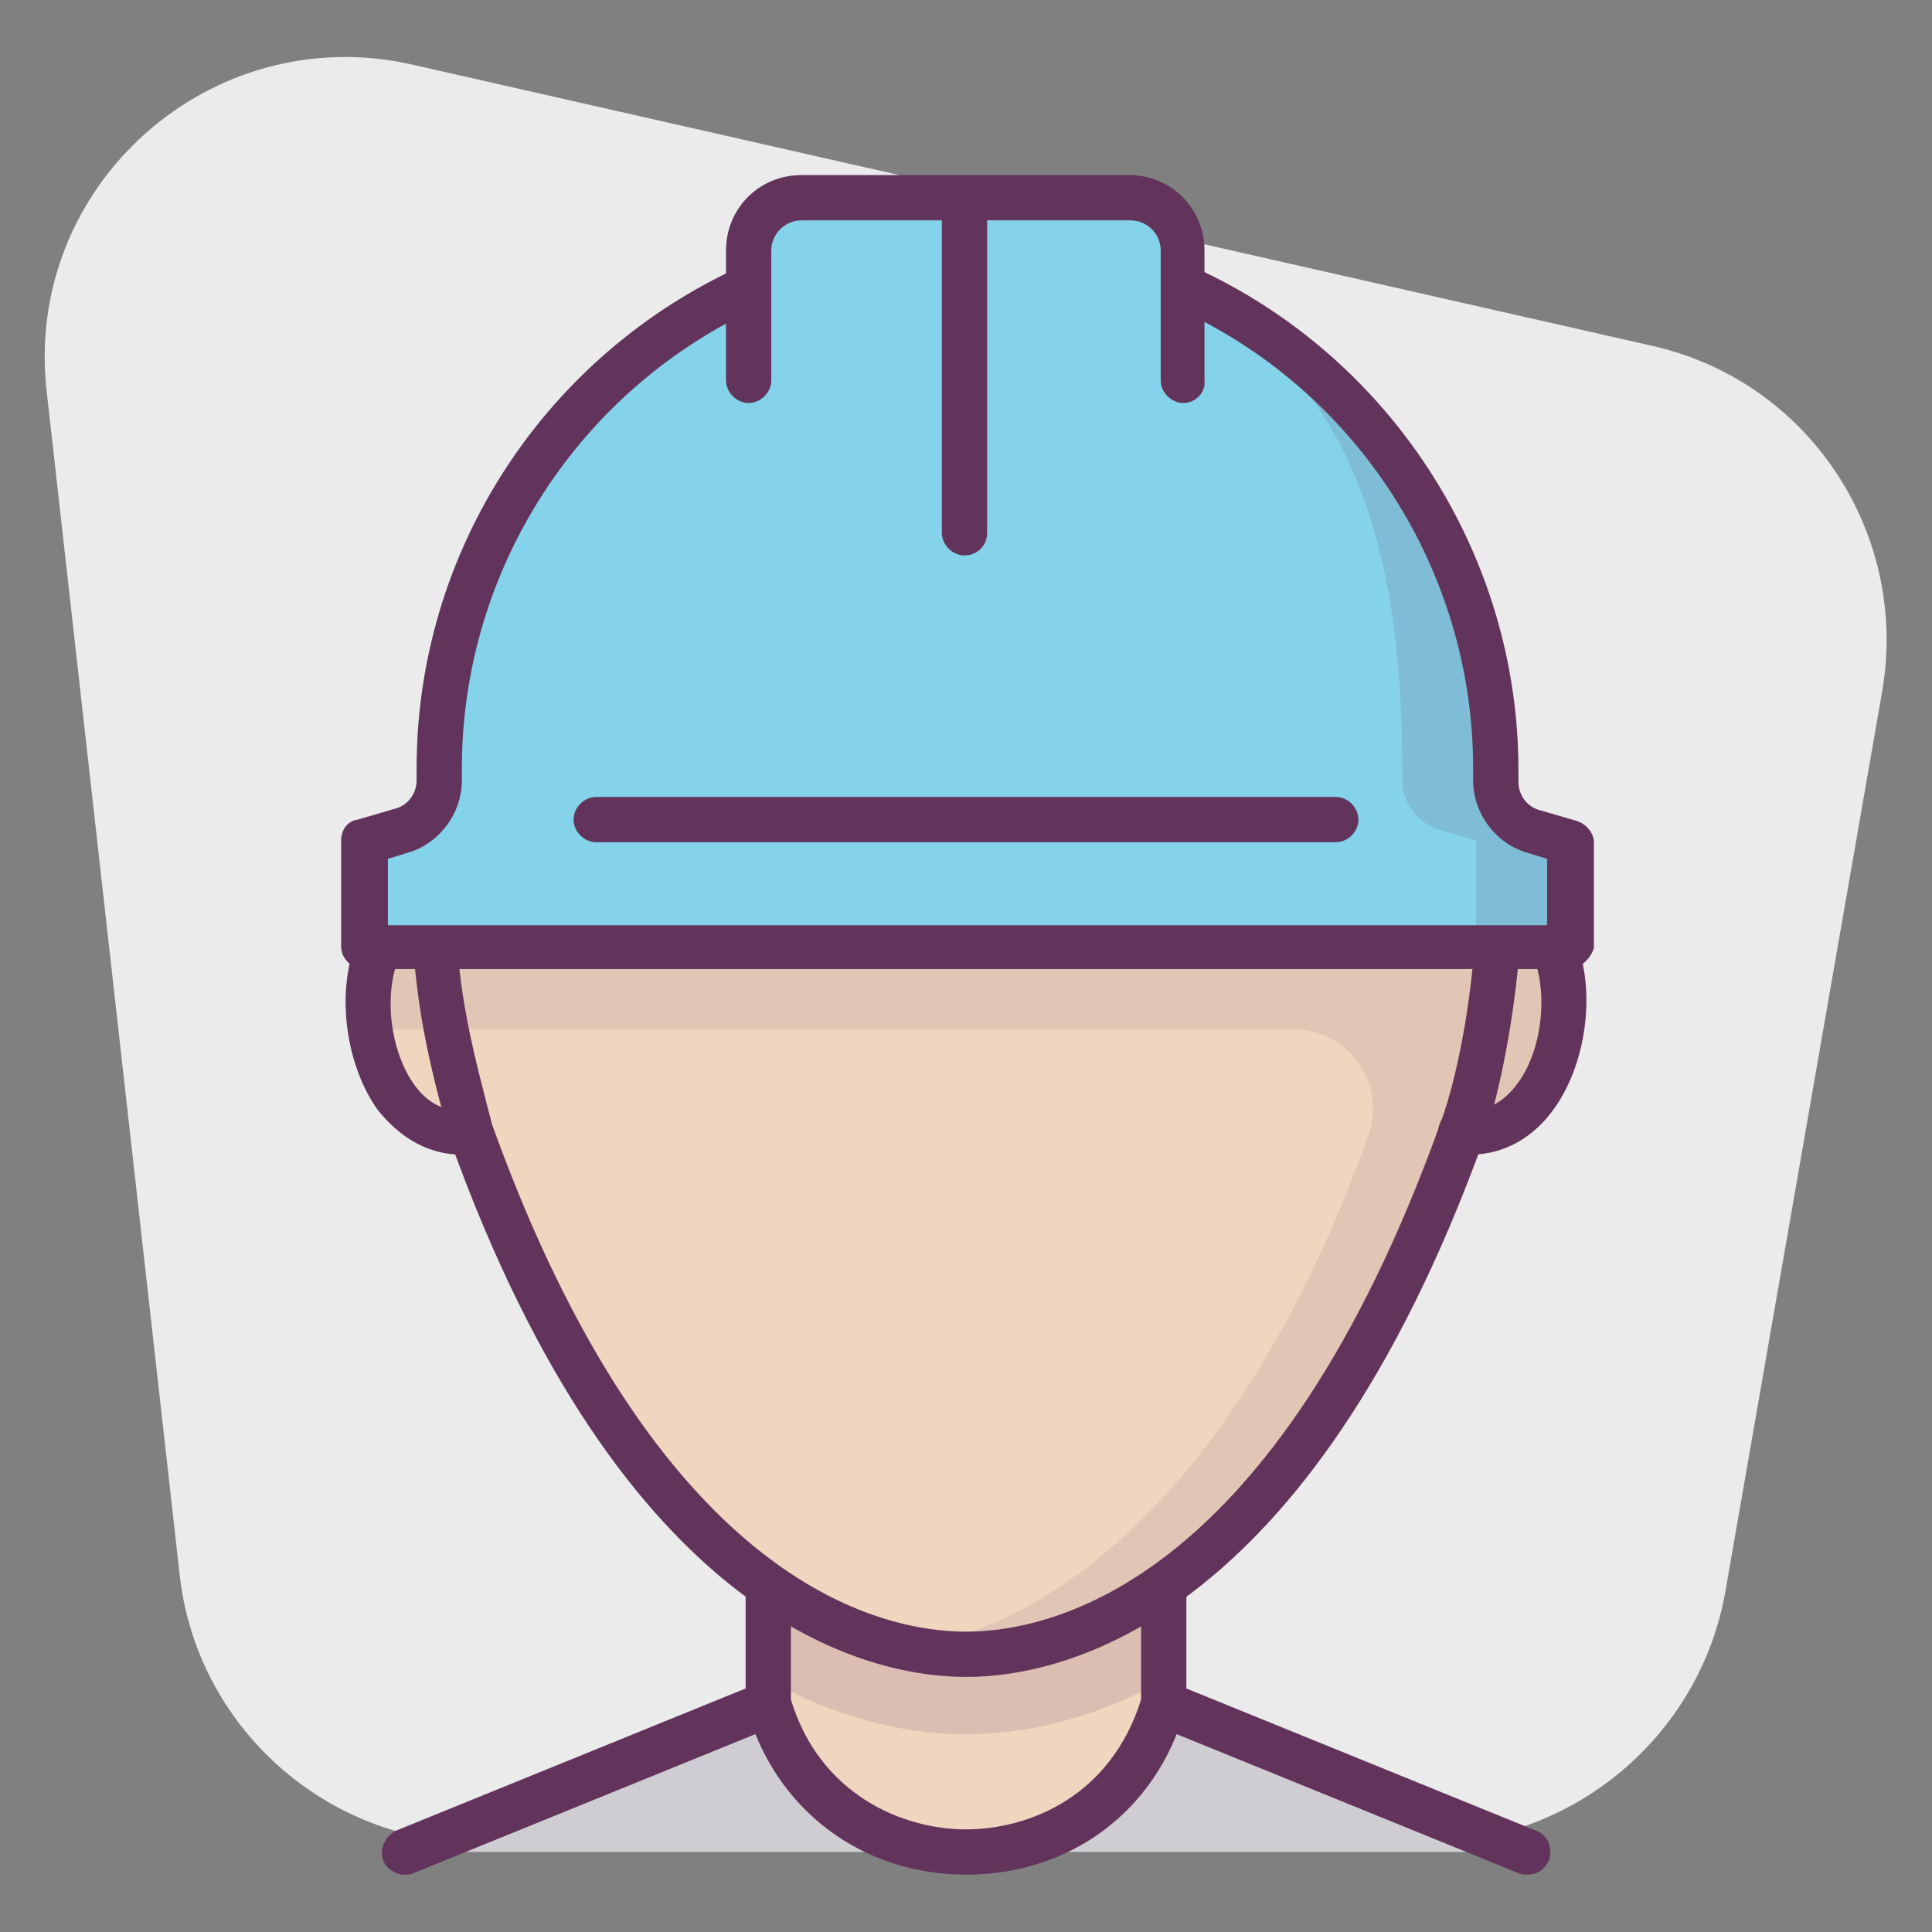 <?xml version="1.0" ?><!DOCTYPE svg  PUBLIC '-//W3C//DTD SVG 1.1//EN'  'http://www.w3.org/Graphics/SVG/1.1/DTD/svg11.dtd'><svg enable-background="new 0 0 128 128" id="Слой_1" version="1.1" viewBox="0 0 128 128" xml:space="preserve" xmlns="http://www.w3.org/2000/svg" xmlns:xlink="http://www.w3.org/1999/xlink"><rect x="0" y="0" width="128" height="128" fill="#808080" stroke="none"/><g><path d="M114.3,105.5l10.4-59.7c1.8-10.5-4.9-20.6-15.3-22.9l-82-18.6C14,1.2,1.5,12.3,3.1,26l8.8,78.3   c1.1,10.1,9.7,17.8,19.9,17.8h62.8C104.3,122,112.6,115,114.3,105.5z" fill="#ECEBEC"/><g><g><path d="M77.1,105.8v7.1l0,0c-3.8,13.1-22.3,13.1-26.1,0l0,0l0-7.1" fill="#F0D6BF"/></g></g><g opacity="0.15"><g><path d="M50.9,111.3c5.4,3,10.1,3.6,13.1,3.6c3.3,0,7.9-0.7,13.1-3.6v-5.5H50.9V111.3z" fill="#62345B"/></g></g><g><g><g><path d="M101.2,122.7l-24.1-9.8l0,0c-1.6,5.6-5.9,8.8-10.6,9.6c-0.2,0.1-0.3,0.1-0.5,0.2L101.2,122.7z" fill="#CFCDD1"/></g></g></g><g><g><g><path d="M50.9,112.9l-24.1,9.8h35.2c-0.2-0.1-0.3-0.1-0.5-0.2C56.9,121.7,52.5,118.5,50.9,112.9z" fill="#CFCDD1"/></g></g></g><g><g><path d="M64,124.2c-6.9,0-12.6-4.3-14.5-10.9c0-0.1-0.1-0.3-0.1-0.4v-7.1c0-0.8,0.7-1.5,1.5-1.5s1.5,0.7,1.5,1.5     v6.8c1.9,6.3,7.4,8.6,11.6,8.6s9.6-2.2,11.6-8.6v-6.8c0-0.8,0.7-1.5,1.5-1.5s1.5,0.7,1.5,1.5v7.1c0,0.1,0,0.3-0.1,0.4     C76.6,120,70.9,124.2,64,124.2z" fill="#62345B"/></g></g><g><g><g><g><path d="M99.3,60c0-28.7-14.3-43.4-35.3-43.4S28.7,31.3,28.7,60c-6.8,0.5-5.3,15.8,2.5,15       c9.8,27.4,23.5,34.6,32.8,34.6s23-7.2,32.8-34.6C104.5,75.8,106,60.5,99.3,60z" fill="#F0D6BF"/></g></g><g opacity="0.1"><g><path d="M103.4,64.5C103.4,64.5,103.4,64.5,103.4,64.5c0-0.2-0.1-0.4-0.1-0.6c0,0,0,0,0,0       c0-0.2-0.1-0.4-0.2-0.5c0,0,0-0.1,0-0.1c-0.1-0.2-0.1-0.3-0.2-0.5c0,0,0-0.1,0-0.1c-0.1-0.1-0.1-0.3-0.2-0.4c0,0,0-0.1-0.1-0.1       c-0.1-0.1-0.2-0.2-0.2-0.4c0,0-0.1-0.1-0.1-0.1c-0.1-0.1-0.2-0.2-0.2-0.3c0-0.1-0.1-0.1-0.1-0.2c-0.1-0.1-0.2-0.2-0.3-0.2       c-0.1,0-0.1-0.1-0.2-0.1c-0.1-0.1-0.2-0.1-0.3-0.2c-0.1,0-0.1-0.1-0.2-0.1c-0.1-0.1-0.2-0.1-0.3-0.1c-0.1,0-0.1-0.1-0.2-0.1       c-0.1,0-0.2-0.1-0.4-0.1c-0.1,0-0.1,0-0.2-0.1c-0.2,0-0.4-0.1-0.6-0.1c0-28.7-14.3-43.4-35.3-43.4c-0.7,0-1.5,0-2.2,0.1       c0,0-0.1,0-0.1,0c-0.7,0-1.4,0.1-2.1,0.2c0,0,0,0,0,0h0c-18.5,2-30.8,16.6-30.8,43.1c-3.4,0.2-4.7,4.3-4.2,8.1h61.1       c3.6,0,6.1,3.5,5,6.9c0,0,0,0,0,0c-8.3,23.3-21,33-31,34.1c1.6,0.4,3,0.5,4.4,0.5c9.3,0,23-7.2,32.8-34.6       C101.8,75.5,104.2,69.2,103.4,64.5z" fill="#62345B"/></g></g><g><g><path d="M99.7,60c-0.1,0-0.3,0-0.4-0.1c0-28.7-14.3-43.4-35.3-43.4c-20.5,0-34.7,14.2-35.2,41.9       C43,24.7,65,70.1,99.7,60z" fill="#DEBAAB"/></g></g><g><g><path d="M26.8,124.2c-0.6,0-1.2-0.4-1.4-0.9c-0.3-0.8,0.1-1.6,0.8-2l24.1-9.8c0.8-0.3,1.6,0.1,2,0.8       c0.3,0.8-0.1,1.6-0.8,2l-24.1,9.8C27.2,124.2,27,124.2,26.8,124.2z" fill="#62345B"/></g></g><g><g><path d="M101.2,124.2c-0.2,0-0.4,0-0.6-0.1l-24.1-9.8c-0.8-0.3-1.1-1.2-0.8-2c0.3-0.8,1.2-1.1,2-0.8l24.1,9.8       c0.8,0.3,1.1,1.2,0.8,2C102.3,123.9,101.8,124.2,101.2,124.2z" fill="#62345B"/></g></g><g><g><g><path d="M30.6,76.5c-2.2,0-4.1-1.1-5.6-3c-2.2-3.1-2.8-8.2-1.2-11.5c1-2.1,2.7-3.3,4.8-3.5        c0.8,0,1.5,0.6,1.6,1.4c0.1,0.8-0.6,1.5-1.4,1.6c-1,0.1-1.8,0.7-2.3,1.8c-1.1,2.4-0.7,6.2,0.9,8.5c0.9,1.3,2.1,1.9,3.6,1.8        c0.8-0.1,1.6,0.5,1.7,1.3c0.1,0.8-0.5,1.6-1.3,1.7C31.1,76.5,30.8,76.5,30.6,76.5z" fill="#62345B"/></g></g><g><g><path d="M97.4,76.5c-0.3,0-0.5,0-0.8,0c-0.8-0.1-1.4-0.8-1.3-1.7c0.1-0.8,0.8-1.4,1.7-1.3        c1.4,0.2,2.6-0.4,3.6-1.8c1.6-2.2,2-6.1,0.9-8.5c-0.5-1.1-1.3-1.7-2.3-1.8c-0.8-0.1-1.4-0.8-1.4-1.6c0.1-0.8,0.8-1.4,1.6-1.4        c2.1,0.2,3.8,1.4,4.8,3.5c1.6,3.3,1,8.4-1.2,11.5C101.6,75.4,99.6,76.5,97.4,76.5z" fill="#62345B"/></g></g><g><g><path d="M64,111.1c-6.4,0-22.7-3.5-34.2-35.6c0,0,0-0.1,0-0.1c-1.2-4.3-2.5-9.2-2.5-15.4        C27.2,31.9,41,15.1,64,15.1s36.8,16.8,36.8,44.9c0,4.2-1,11.1-2.5,15.5C86.7,107.6,70.4,111.1,64,111.1z M32.6,74.5        c10.9,30.3,25.6,33.6,31.4,33.6c5.8,0,20.5-3.3,31.4-33.6c1.5-4,2.4-10.6,2.4-14.5c0-26.2-12.6-41.9-33.8-41.9        S30.2,33.8,30.2,60C30.2,65.7,31.5,70.2,32.6,74.5z" fill="#62345B"/></g></g></g><g><g><path d="M89.3,63c-11.6,0-21.6-5.2-30-9.6c-7.9-4.1-14.6-7.6-20-5.6c-3.8,1.4-6.9,5.6-9.7,12.7       c-0.3,0.8-1.2,1.2-1.9,0.9c-0.8-0.3-1.2-1.2-0.9-1.9c3.1-8.1,6.8-12.7,11.4-14.4c6.6-2.5,14,1.3,22.5,5.7       c11.1,5.8,23.6,12.3,38.8,7.8c0.8-0.2,1.6,0.2,1.9,1c0.2,0.8-0.2,1.6-1,1.9C96.5,62.5,92.8,63,89.3,63z" fill="#62345B"/></g></g><g><g><path d="       M66.4,123" fill="none" stroke="#62345B" stroke-linecap="round" stroke-linejoin="round" stroke-miterlimit="10" stroke-width="3"/></g></g></g></g><g><g><g><path d="M26.4,55c1.5-0.4,2.5-1.8,2.5-3.4v-0.8c0-14.2,8.5-26.5,20.7-31.9v-2.4c0-1.9,1.6-3.5,3.5-3.5H60h3.9h4      h7c1.9,0,3.5,1.6,3.5,3.5V19l0.1,0C90.6,24.5,99,36.7,99,50.9v0.8c0,1.6,1,2.9,2.5,3.4l2.4,0.7v7h0H24.1h0v-7L26.4,55z" fill="#84D3EB"/></g></g><g><g opacity="0.15"><g><path d="M101.6,55c-1.5-0.4-2.5-1.8-2.5-3.4v-0.8c0-14.2-8.4-26.4-20.6-31.9l-0.1,0v-2.4c0-1.9-1.6-3.5-3.5-3.5       H74c1.9,0,3.5,1.6,3.5,3.5l0.9,2.4l-0.8,0c12.1,5.5,15.3,17.7,15.3,31.9v0.8c0,1.6,1,2.9,2.5,3.4l2.4,0.7v7c3.9,0,6.2,0,6.2,0       h0v-7L101.6,55z" fill="#62345B"/></g></g></g><g><g><path d="M103.9,64.2H24.1c-0.8,0-1.5-0.7-1.5-1.5l0-7c0-0.7,0.4-1.3,1.1-1.4l2.4-0.7c0.9-0.2,1.5-1,1.5-1.9v-0.8      c0-14.4,8.5-27.4,21.6-33.3c0.8-0.3,2,2.4,1.2,2.7c-12,5.4-19.8,17.4-19.8,30.6v0.8c0,2.2-1.5,4.2-3.6,4.8l-1.3,0.4l0,4.4h76.8      l0-4.4l-1.3-0.4c-2.1-0.6-3.6-2.6-3.6-4.8v-0.8c0-13.1-7.7-25.1-19.7-30.5c-0.8-0.3,0.5-3.1,1.2-2.7c13,5.9,21.5,19,21.5,33.3      v0.8c0,0.9,0.6,1.7,1.5,1.9l2.4,0.7c0.6,0.2,1.1,0.8,1.1,1.4v7C105.4,63.5,104.7,64.2,103.9,64.2z" fill="#62345B"/></g></g><g><g><path d="M78.4,26.7c-0.8,0-1.5-0.7-1.5-1.5v-8.6c0-1.1-0.9-2-2-2H53.1c-1.1,0-2,0.9-2,2v8.6      c0,0.8-0.7,1.5-1.5,1.5s-1.5-0.7-1.5-1.5v-8.6c0-2.8,2.2-5,5-5h21.7c2.8,0,5,2.2,5,5v8.6C79.9,26,79.2,26.7,78.4,26.7z" fill="#62345B"/></g></g><g><g><path d="M63.9,36.8c-0.8,0-1.5-0.7-1.5-1.5V14c0-0.8,0.7-1.5,1.5-1.5s1.5,0.7,1.5,1.5v21.3      C65.4,36.2,64.7,36.8,63.9,36.8z" fill="#62345B"/></g></g><g><g><path d="M88.5,55.8h-49c-0.8,0-1.5-0.7-1.5-1.5s0.7-1.5,1.5-1.5h49c0.8,0,1.5,0.7,1.5,1.5S89.3,55.8,88.5,55.8z" fill="#62345B"/></g></g></g></g></svg>
